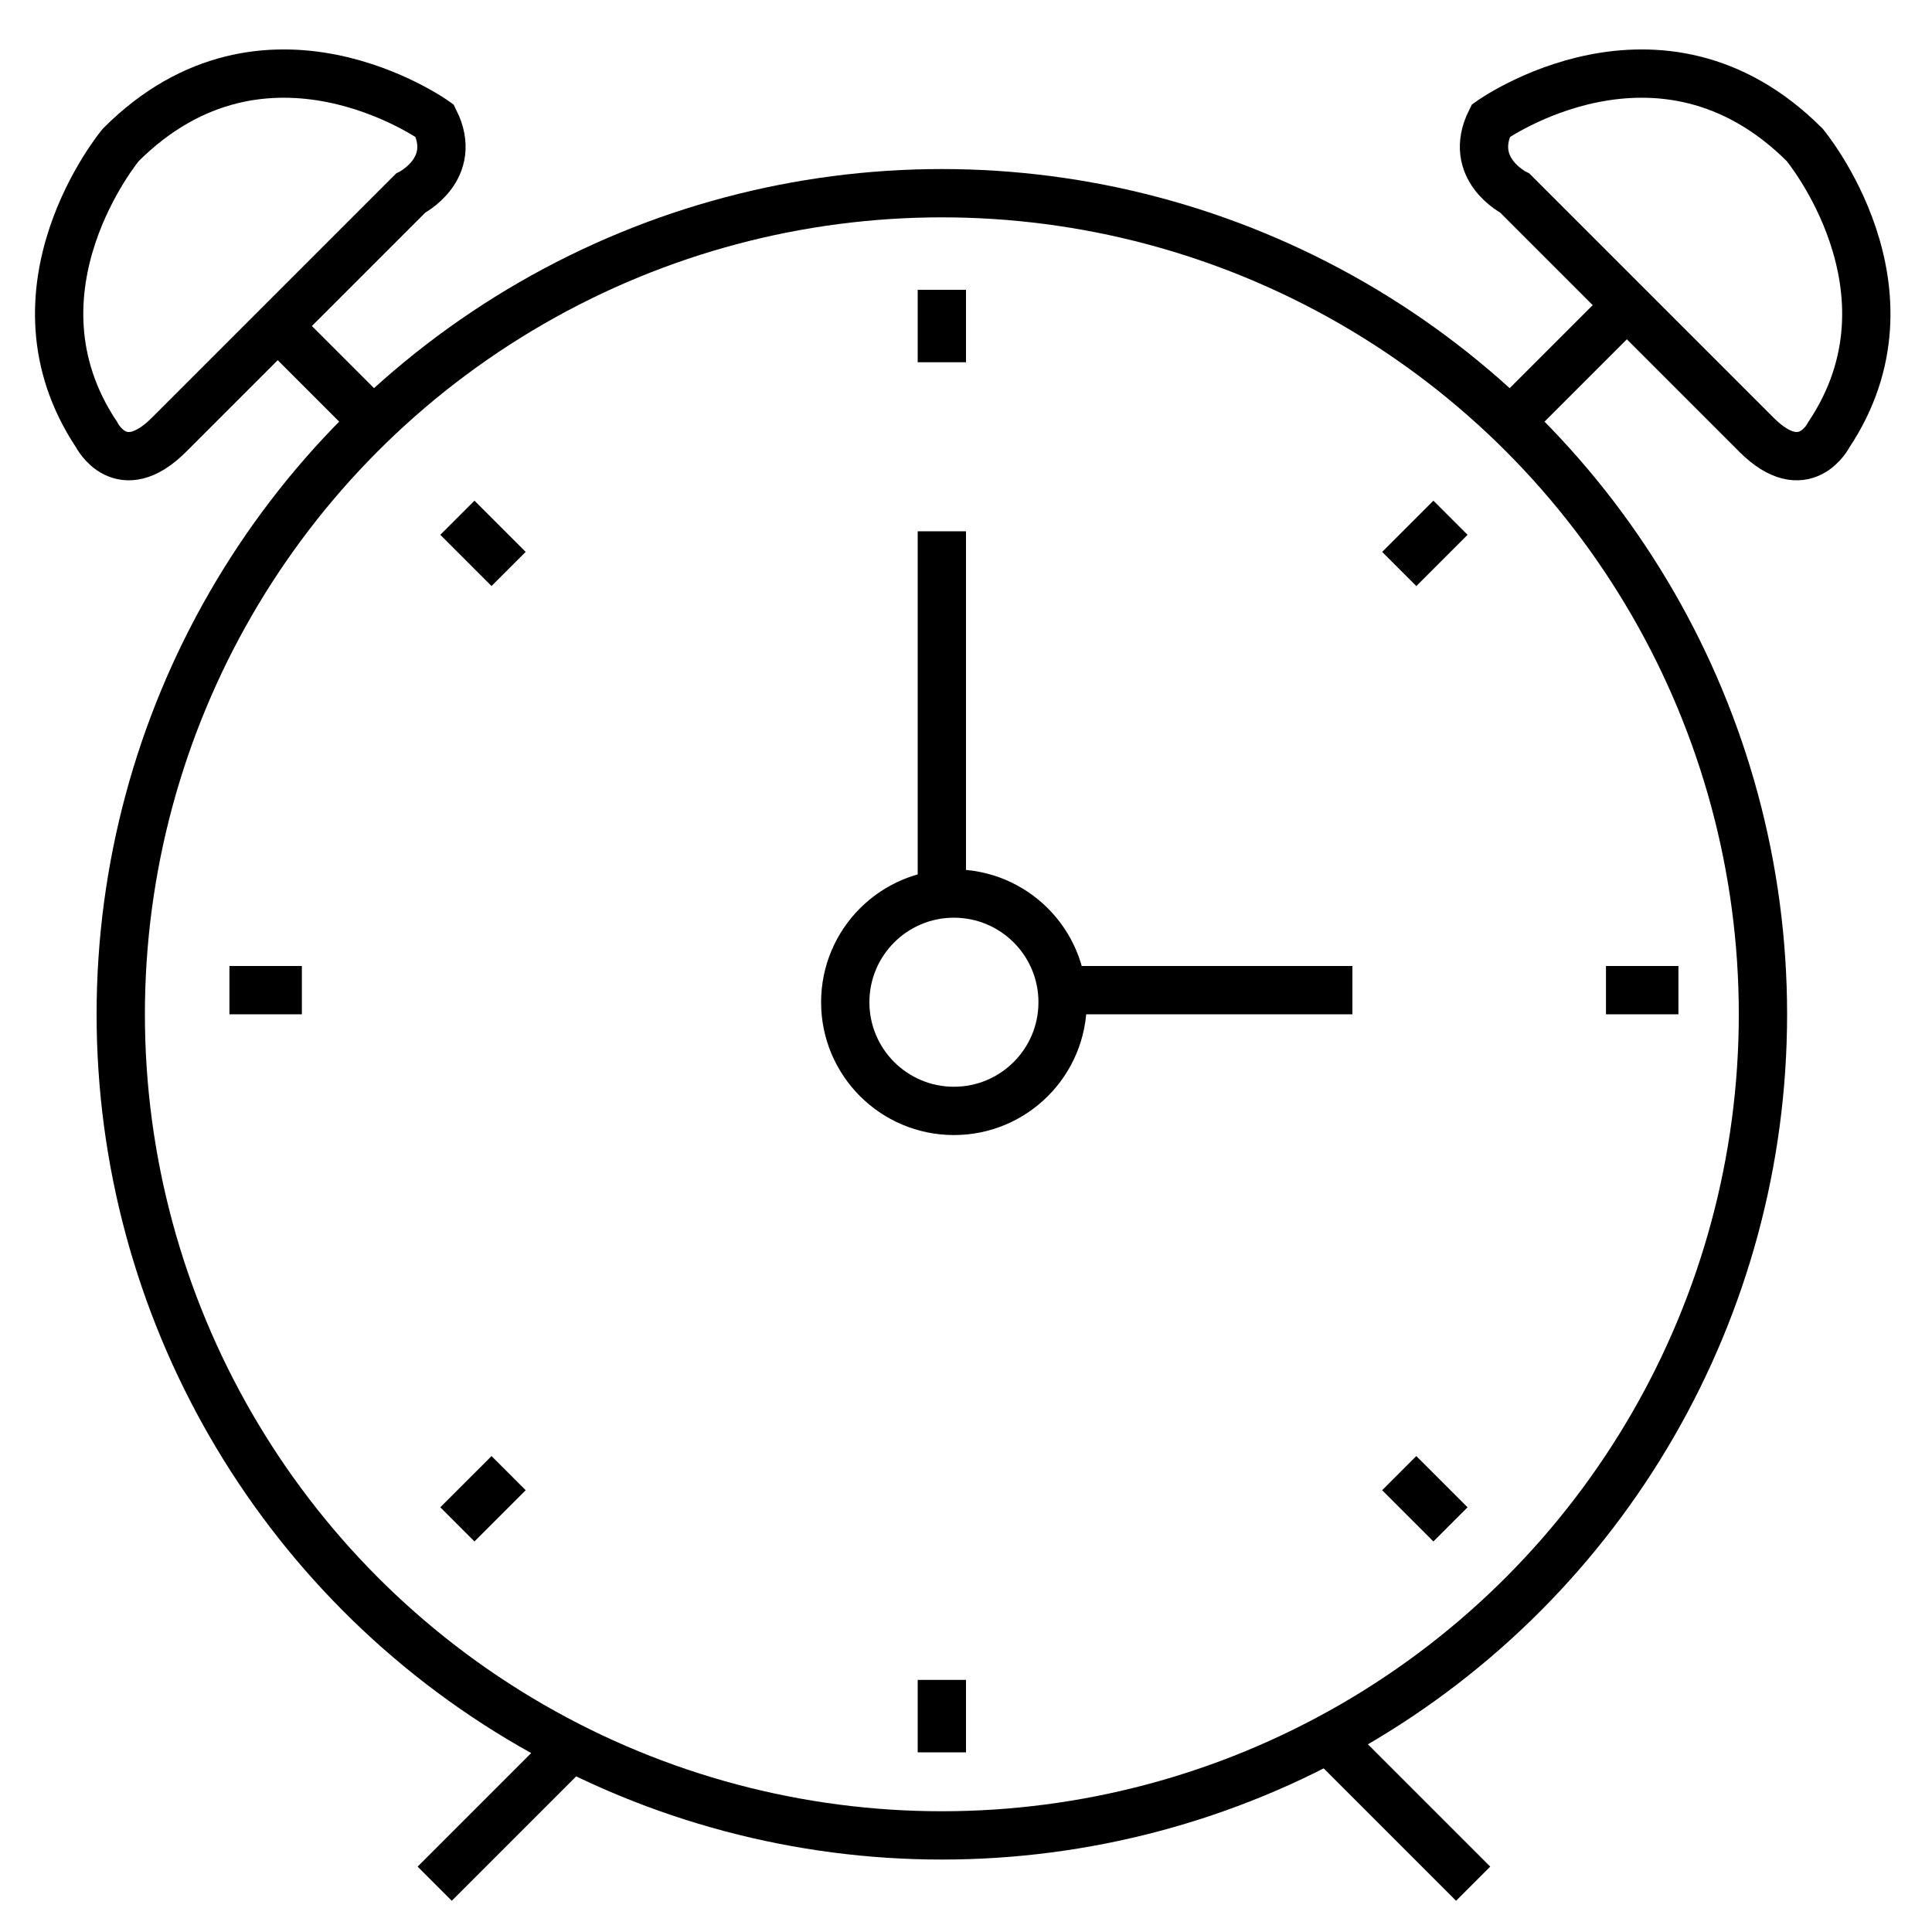 <?xml version="1.0" encoding="iso-8859-1"?>
<!-- Generator: Adobe Illustrator 22.1.0, SVG Export Plug-In . SVG Version: 6.00 Build 0)  -->
<svg version="1.1" id="&#xB808;&#xC774;&#xC5B4;_1" xmlns="http://www.w3.org/2000/svg" xmlns:xlink="http://www.w3.org/1999/xlink"
	 x="0px" y="0px" viewBox="0 0 80 80" style="enable-background:new 0 0 80 80;" xml:space="preserve">
<circle style="fill:none;stroke:#000000;stroke-width:2;stroke-miterlimit:10;" cx="39" cy="42" r="34"/>
<circle style="fill:none;stroke:#000000;stroke-width:2;stroke-miterlimit:10;" cx="39.5" cy="41.5" r="4.5"/>
<line style="fill:none;stroke:#000000;stroke-width:2;stroke-miterlimit:10;" x1="39" y1="22" x2="39" y2="37"/>
<line style="fill:none;stroke:#000000;stroke-width:2;stroke-miterlimit:10;" x1="44" y1="41" x2="56" y2="41"/>
<path style="fill:none;stroke:#000000;stroke-width:2;stroke-miterlimit:10;" d="M39,12v3V12z"/>
<path style="fill:none;stroke:#000000;stroke-width:2;stroke-miterlimit:10;" d="M60.061,21.439l-2.121,2.121L60.061,21.439z"/>
<path style="fill:none;stroke:#000000;stroke-width:2;stroke-miterlimit:10;" d="M18.939,21.439l2.121,2.121L18.939,21.439z"/>
<path style="fill:none;stroke:#000000;stroke-width:2;stroke-miterlimit:10;" d="M39,72.561v-3V72.561z"/>
<path style="fill:none;stroke:#000000;stroke-width:2;stroke-miterlimit:10;" d="M60.061,63.121L57.939,61L60.061,63.121z"/>
<path style="fill:none;stroke:#000000;stroke-width:2;stroke-miterlimit:10;" d="M18.939,63.121L21.061,61L18.939,63.121z"/>
<line style="fill:none;stroke:#000000;stroke-width:2;stroke-miterlimit:10;" x1="18" y1="78" x2="24" y2="72"/>
<line style="fill:none;stroke:#000000;stroke-width:2;stroke-miterlimit:10;" x1="61" y1="78" x2="55" y2="72"/>
<line style="fill:none;stroke:#000000;stroke-width:2;stroke-miterlimit:10;" x1="11" y1="13" x2="16" y2="18"/>
<line style="fill:none;stroke:#000000;stroke-width:2;stroke-miterlimit:10;" x1="67" y1="13" x2="62" y2="18"/>
<path style="fill:none;stroke:#000000;stroke-width:2;stroke-miterlimit:10;" d="M7,18L17,8c0,0,2-1,1-3c0,0-7-5-13,1c0,0-5,6-1,12
	C4,18,5,20,7,18z"/>
<path style="fill:none;stroke:#000000;stroke-width:2;stroke-miterlimit:10;" d="M72.729,18l-10-10c0,0-2-1-1-3c0,0,7-5,13,1
	c0,0,5,6,1,12C75.729,18,74.729,20,72.729,18z"/>
<path style="fill:none;stroke:#000000;stroke-width:2;stroke-miterlimit:10;" d="M69.5,41h-3H69.5z"/>
<path style="fill:none;stroke:#000000;stroke-width:2;stroke-miterlimit:10;" d="M12.5,41h-3H12.5z"/>
<g>
</g>
<g>
</g>
<g>
</g>
<g>
</g>
<g>
</g>
<g>
</g>
<g>
</g>
<g>
</g>
<g>
</g>
<g>
</g>
<g>
</g>
<g>
</g>
<g>
</g>
<g>
</g>
<g>
</g>
</svg>
